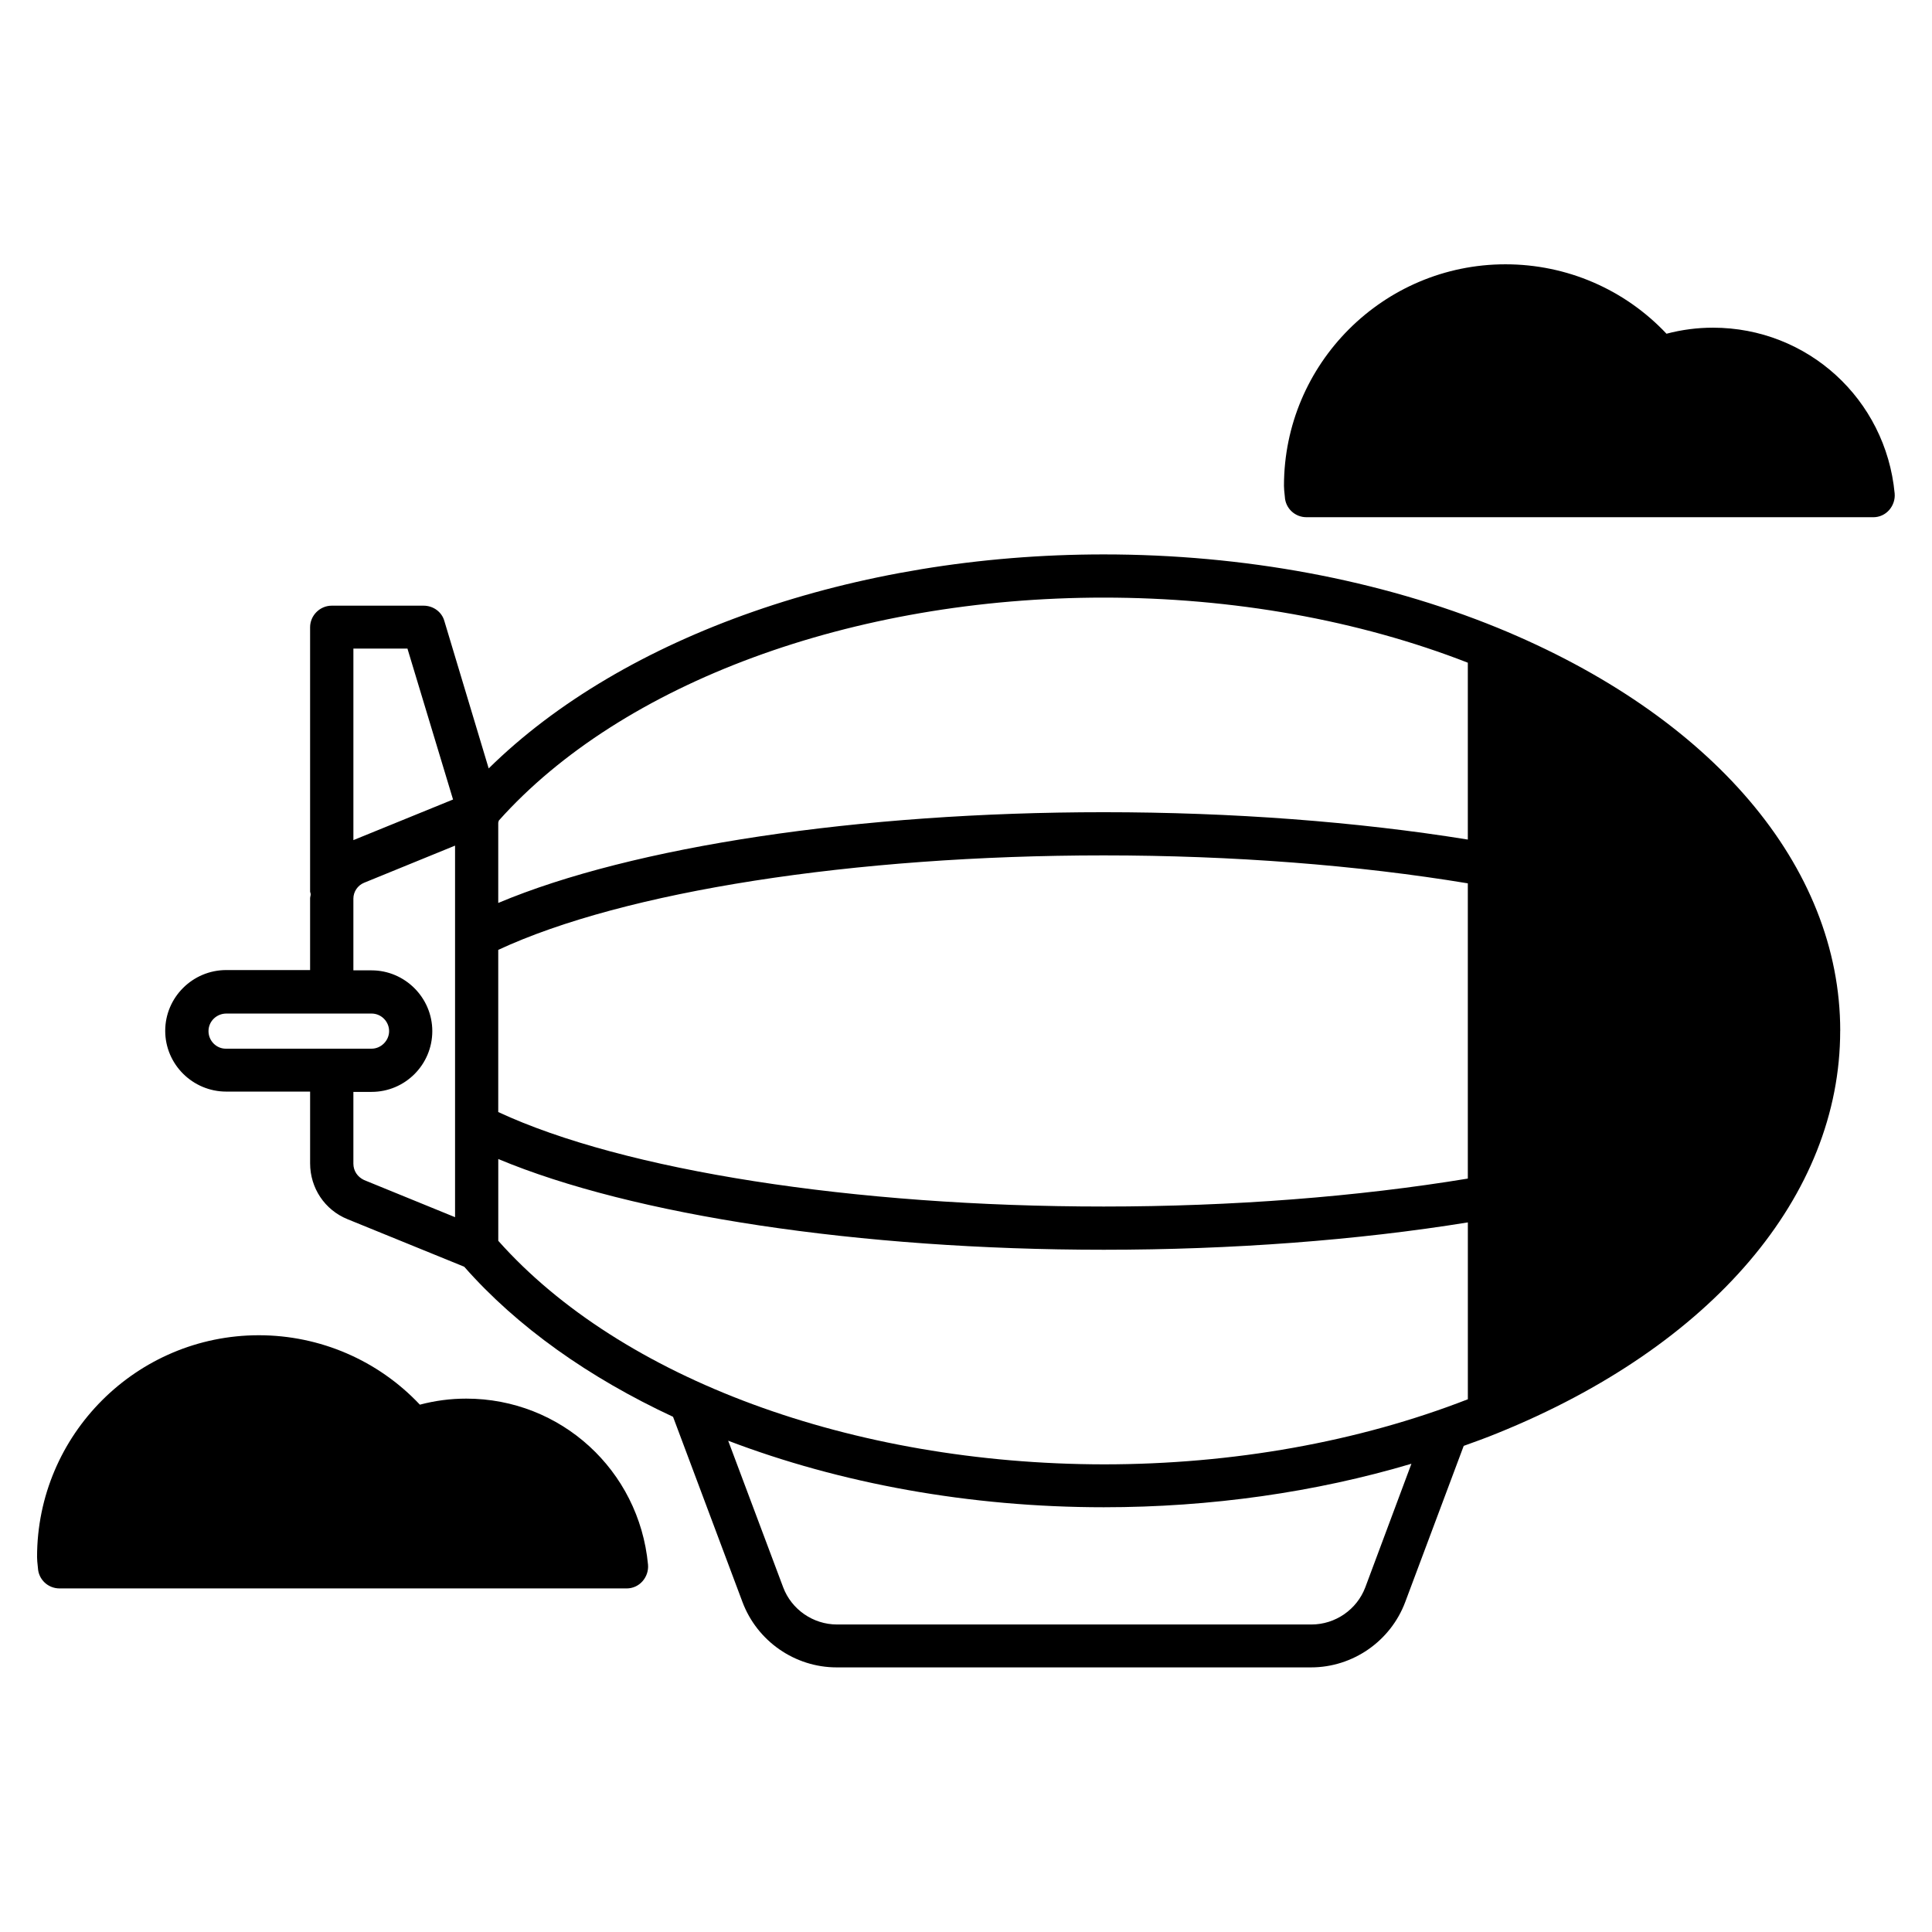 <?xml version="1.0" encoding="UTF-8"?>
<!-- The Best Svg Icon site in the world: iconSvg.co, Visit us! https://iconsvg.co -->
<svg fill="#000000" width="800px" height="800px" version="1.1" viewBox="144 144 512 512" xmlns="http://www.w3.org/2000/svg">
 <g>
  <path d="m597.93 230.84c-4.121 0-8.246 0.535-12.289 1.602-11.07-11.754-26.41-18.398-42.672-18.398-32.367 0-58.703 26.336-58.703 58.703 0 0.762 0.078 1.449 0.23 2.902 0.152 3.055 2.672 5.418 5.727 5.418l150.23 0.004c1.602 0 3.129-0.688 4.199-1.91 1.07-1.223 1.602-2.824 1.449-4.426-2.367-24.961-23.055-43.895-48.168-43.895z"/>
  <path d="m631.68 417.18c0-43.664-33.969-83.512-90.762-106.79-31.223-12.746-67.328-19.465-104.43-19.465-66.031 0-127.25 21.527-162.98 56.715l-11.754-39.082c-0.688-2.441-2.977-4.047-5.496-4.047h-24.352c-3.129 0-5.727 2.594-5.727 5.727v70c0 0.23 0.152 0.457 0.152 0.762 0 0.383-0.152 0.688-0.152 1.07v19.008l-22.211-0.004c-8.93 0-16.184 7.25-16.184 16.105s7.25 16.105 16.184 16.105h22.215v19.008c0 6.566 3.894 12.367 9.922 14.809l30.914 12.594c14.047 15.953 33.055 29.391 55.344 39.77l18.398 49.082c3.894 10.383 13.895 17.328 24.961 17.328h125.72c11.07 0 21.07-6.945 24.961-17.328l15.496-41.375c2.977-1.07 5.953-2.137 8.93-3.359 56.945-23.043 90.84-62.969 90.84-106.63v0zm-355.64-21.453c33.281-15.496 94.195-25.039 160.46-25.039 34.199 0 67.402 2.594 96.488 7.406v78.242c-29.16 4.809-62.367 7.406-96.488 7.406-66.258 0-127.17-9.543-160.46-25.039zm160.46-93.355c34.199 0 67.48 5.953 96.488 17.25v46.871c-29.312-4.734-62.441-7.25-96.488-7.25-64.809 0-124.88 9.082-160.46 24.047v-21.297c0.078-0.152 0.078-0.383 0.152-0.535 32.594-36.492 93.738-59.086 160.3-59.086zm-184.5 13.586 12.062 39.922-26.41 10.762v-50.762l14.348 0.004zm-52.746 101.3c0-2.594 2.137-4.656 4.734-4.656h38.473c2.594 0 4.656 2.137 4.656 4.656s-2.137 4.656-4.656 4.656h-38.473c-2.598 0.078-4.734-2.062-4.734-4.656zm38.395 35.113v-19.008h4.809c8.93 0 16.105-7.25 16.105-16.105s-7.25-16.105-16.105-16.105h-4.809v-19.008c0-1.832 1.145-3.512 2.824-4.199l24.121-9.848v98.469l-24.121-9.848c-1.754-0.836-2.824-2.438-2.824-4.348zm38.398 20.457v-21.676c35.57 14.887 95.648 24.047 160.46 24.047 34.047 0 67.25-2.519 96.488-7.25v46.871c-29.008 11.297-62.289 17.25-96.488 17.25-66.719-0.082-127.94-22.676-160.46-59.242zm229.77 91.832c-2.215 5.879-7.938 9.848-14.273 9.848h-125.72c-6.336 0-12.062-3.969-14.273-9.848l-14.578-38.855c29.617 11.297 63.891 17.633 99.539 17.633 28.32 0 56.105-3.969 81.527-11.527z"/>
  <path d="m267.56 514.65c-4.199 0-8.246 0.535-12.289 1.602-11.07-11.754-26.488-18.398-42.672-18.398-32.367 0-58.777 26.336-58.777 58.777 0 0.762 0.078 1.449 0.23 2.902 0.152 3.055 2.672 5.418 5.727 5.418h150.3c1.602 0 3.129-0.688 4.199-1.91 1.07-1.223 1.602-2.824 1.449-4.426-2.371-25.031-23.137-43.965-48.172-43.965z"/>
 </g>
</svg>